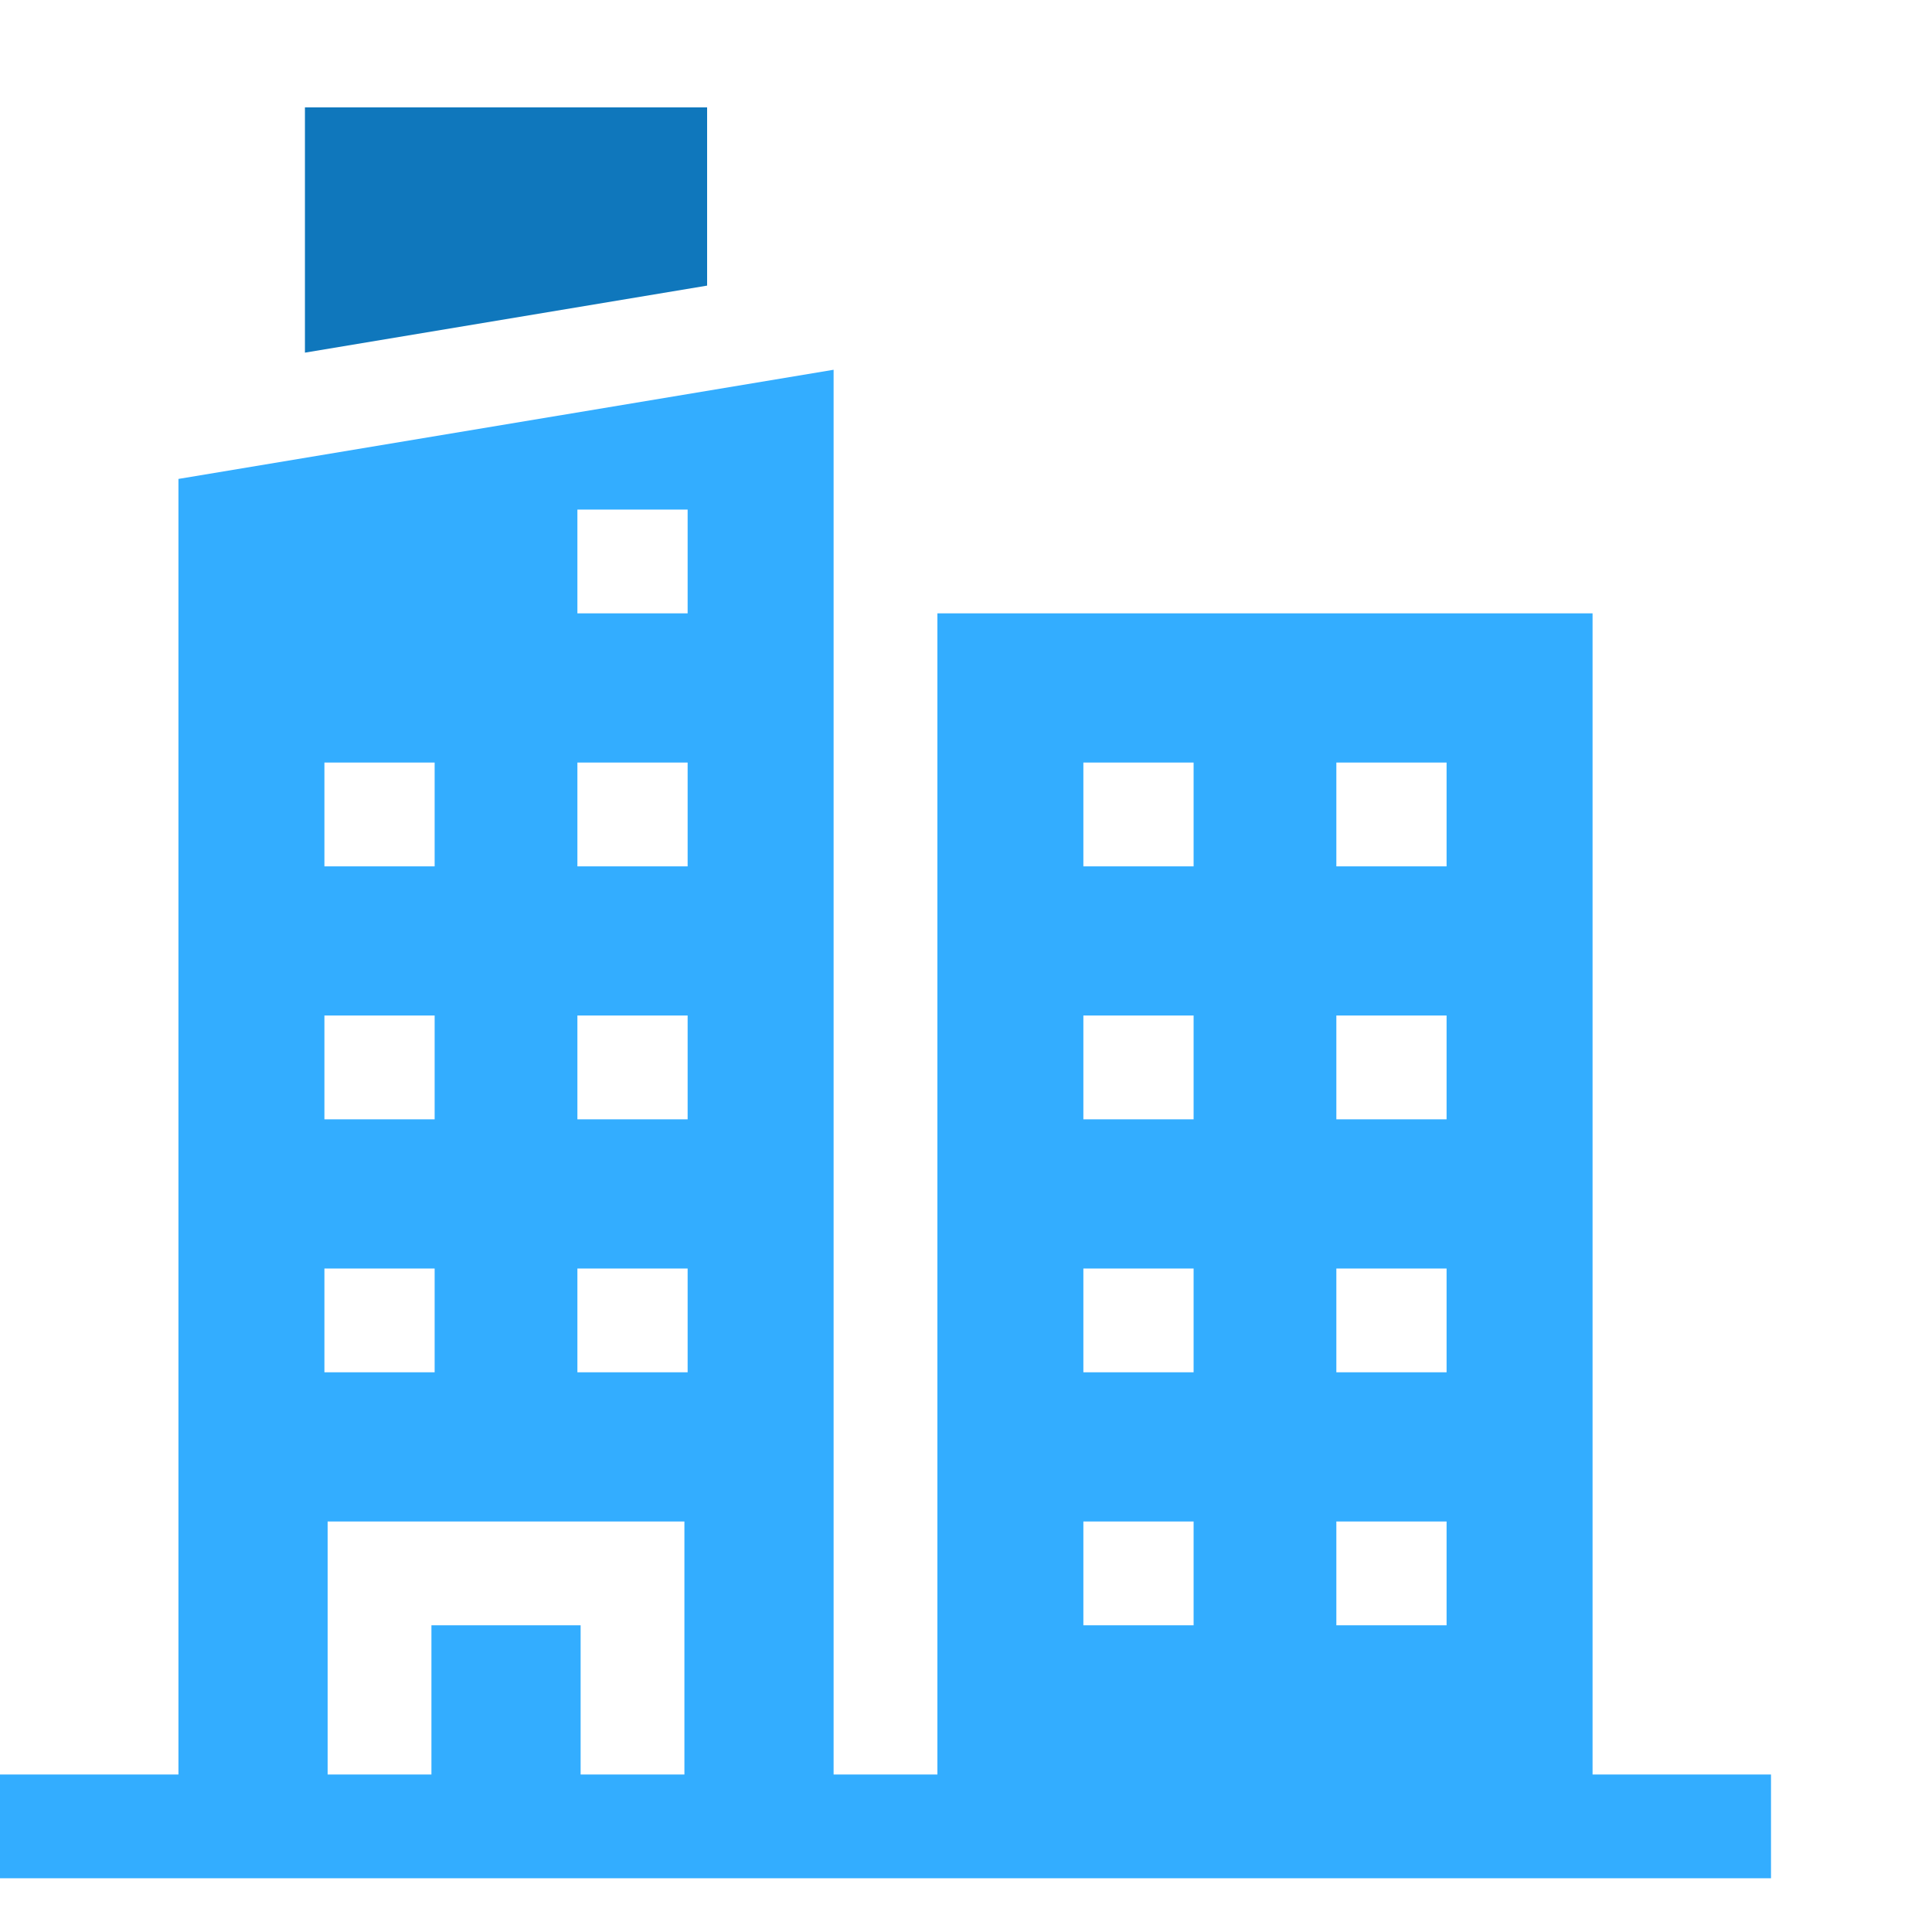 <svg xmlns="http://www.w3.org/2000/svg" width="36" height="36" viewBox="0 0 36 36" fill="none"><g clip-path="url(#clip0_91_5440)"><path d="M13.176 2.001H5.682V6.571L13.176 5.322V2.001Z" fill="#0F77BC"></path><path d="M29.675 33.065V11.429H17.467V33.065H15.533V9.495V6.89L3.325 8.924V33.065H0V34.999H33V33.065H29.675ZM24.901 14.209H26.955V16.143H24.901V14.209ZM24.901 18.923H26.955V20.857H24.901V18.923ZM24.901 23.637H26.955V25.571H24.901V23.637ZM24.901 28.351H26.955V30.285H24.901V28.351ZM20.187 14.209H22.241V16.143H20.187V14.209ZM20.187 18.923H22.241V20.857H20.187V18.923ZM20.187 23.637H22.241V25.571H20.187V23.637ZM20.187 28.351H22.241V30.285H20.187V28.351ZM10.759 9.495H12.813V11.429H10.759V9.495ZM10.759 14.209H12.813V16.143H10.759V14.209ZM10.759 18.923H12.813V20.857H10.759V18.923ZM10.759 23.637H12.813V25.571H10.759V23.637ZM6.045 14.209H8.099V16.143H6.045V14.209ZM6.045 18.923H8.099V20.857H6.045V18.923ZM6.045 23.637H8.099V25.571H6.045V23.637ZM6.105 28.351H12.753V33.065H10.819V30.285H8.039V33.065H6.105V28.351Z" fill="#33ADFF"></path></g><defs><clipPath id="clip0_91_5440"><rect width="33" height="33" fill="white" transform="translate(0 2)"></rect></clipPath></defs></svg>